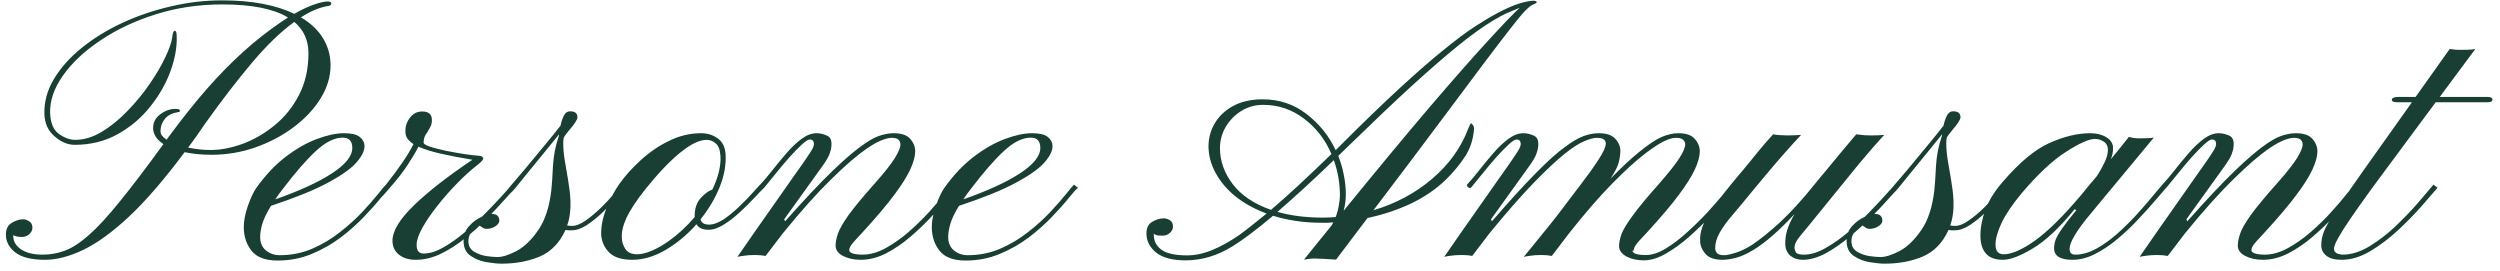 <?xml version="1.0" encoding="UTF-8"?> <svg xmlns="http://www.w3.org/2000/svg" width="212" height="23" viewBox="0 0 212 23" fill="none"><path d="M3.812 22.031C2.677 22.031 1.839 21.823 1.297 21.406C0.766 20.99 0.5 20.484 0.5 19.891C0.5 19.432 0.661 19.104 0.984 18.906C1.318 18.698 1.646 18.594 1.969 18.594C2.125 18.594 2.292 18.651 2.469 18.766C2.656 18.88 2.75 19.062 2.75 19.312C2.75 19.51 2.661 19.693 2.484 19.859C2.307 20.016 2.099 20.094 1.859 20.094C1.724 20.094 1.594 20.083 1.469 20.062C1.344 20.042 1.229 20 1.125 19.938V20.016C1.125 20.474 1.349 20.854 1.797 21.156C2.245 21.448 2.849 21.594 3.609 21.594C4.276 21.594 4.911 21.479 5.516 21.25C6.13 21.021 6.802 20.583 7.531 19.938C8.271 19.292 9.141 18.349 10.141 17.109C11.151 15.87 12.391 14.24 13.859 12.219C13.276 11.833 12.984 11.375 12.984 10.844C12.984 10.375 13.188 9.99 13.594 9.688C14 9.385 14.427 9.234 14.875 9.234C15.073 9.234 15.188 9.26 15.219 9.312C15.25 9.365 15.266 9.391 15.266 9.391C15.266 9.453 15.203 9.495 15.078 9.516C14.599 9.589 14.234 9.776 13.984 10.078C13.734 10.38 13.609 10.734 13.609 11.141C13.609 11.38 13.781 11.615 14.125 11.844L14.344 11.547C15.479 10.016 16.552 8.672 17.562 7.516C18.583 6.359 19.594 5.328 20.594 4.422C21.604 3.505 22.667 2.667 23.781 1.906L24.422 1.484C23.828 1.12 23.068 0.844 22.141 0.656C21.213 0.469 20.115 0.375 18.844 0.375C16.854 0.375 14.969 0.656 13.188 1.219C11.417 1.781 9.854 2.521 8.5 3.438C7.146 4.344 6.089 5.339 5.328 6.422C4.578 7.495 4.219 8.547 4.25 9.578C4.281 10.432 4.531 11.026 5 11.359C5.469 11.693 5.927 11.859 6.375 11.859C7.125 11.859 7.88 11.63 8.641 11.172C9.401 10.713 10.125 10.125 10.812 9.406C11.51 8.688 12.135 7.927 12.688 7.125C13.24 6.323 13.682 5.568 14.016 4.859C14.359 4.141 14.557 3.568 14.609 3.141C14.641 2.786 14.713 2.609 14.828 2.609C14.932 2.609 14.984 2.771 14.984 3.094C15.016 4 14.838 4.984 14.453 6.047C14.068 7.099 13.495 8.099 12.734 9.047C11.984 9.995 11.068 10.771 9.984 11.375C8.901 11.979 7.682 12.281 6.328 12.281C5.745 12.281 5.177 12.042 4.625 11.562C4.073 11.083 3.786 10.453 3.766 9.672C3.734 8.651 4 7.667 4.562 6.719C5.125 5.771 5.906 4.891 6.906 4.078C7.906 3.266 9.052 2.557 10.344 1.953C11.646 1.349 13.021 0.88 14.469 0.547C15.917 0.203 17.365 0.031 18.812 0.031C20.115 0.031 21.276 0.13 22.297 0.328C23.318 0.526 24.203 0.807 24.953 1.172C25.599 0.807 26.167 0.542 26.656 0.375C27.156 0.208 27.531 0.125 27.781 0.125C27.979 0.125 28.083 0.177 28.094 0.281C28.094 0.344 28.068 0.396 28.016 0.438C27.974 0.479 27.865 0.51 27.688 0.531C27 0.667 26.276 0.979 25.516 1.469C26.359 1.969 26.99 2.568 27.406 3.266C27.823 3.964 28.031 4.719 28.031 5.531C28.031 6.5 27.75 7.438 27.188 8.344C26.625 9.25 25.865 10.062 24.906 10.781C23.948 11.5 22.865 12.073 21.656 12.5C20.458 12.917 19.219 13.125 17.938 13.125C17.115 13.125 16.354 13.052 15.656 12.906C13.948 15.198 12.385 17.01 10.969 18.344C9.552 19.667 8.25 20.615 7.062 21.188C5.885 21.75 4.802 22.031 3.812 22.031ZM17.875 12.719C18.708 12.719 19.604 12.547 20.562 12.203C21.521 11.849 22.422 11.328 23.266 10.641C24.12 9.953 24.812 9.099 25.344 8.078C25.885 7.047 26.156 5.859 26.156 4.516C26.156 3.411 25.755 2.526 24.953 1.859C23.818 2.682 22.625 3.833 21.375 5.312C20.125 6.792 18.802 8.51 17.406 10.469C17.156 10.833 16.912 11.188 16.672 11.531C16.432 11.865 16.193 12.193 15.953 12.516C16.599 12.651 17.24 12.719 17.875 12.719ZM23.547 22.094C22.526 22.094 21.797 21.828 21.359 21.297C20.922 20.766 20.693 20.115 20.672 19.344C20.662 18.781 20.776 18.156 21.016 17.469C21.255 16.781 21.505 16.255 21.766 15.891C22.537 14.818 23.37 13.943 24.266 13.266C25.162 12.588 26.037 12.094 26.891 11.781C27.755 11.458 28.516 11.297 29.172 11.297C29.807 11.297 30.25 11.401 30.5 11.609C30.76 11.818 30.896 12.057 30.906 12.328C30.938 12.734 30.719 13.208 30.25 13.75C29.792 14.281 28.984 14.859 27.828 15.484C26.672 16.109 25.057 16.766 22.984 17.453C22.62 18.037 22.375 18.542 22.25 18.969C22.125 19.385 22.062 19.76 22.062 20.094C22.062 20.583 22.224 20.963 22.547 21.234C22.88 21.505 23.271 21.641 23.719 21.641C24.698 21.641 25.615 21.458 26.469 21.094C27.333 20.719 28.12 20.25 28.828 19.688C29.547 19.125 30.177 18.557 30.719 17.984C31.26 17.401 31.703 16.896 32.047 16.469C32.391 16.031 32.62 15.76 32.734 15.656L33.062 15.922C32.906 16.057 32.641 16.354 32.266 16.812C31.901 17.271 31.432 17.797 30.859 18.391C30.297 18.984 29.646 19.562 28.906 20.125C28.167 20.688 27.344 21.156 26.438 21.531C25.542 21.906 24.578 22.094 23.547 22.094ZM23.344 16.906C25.365 16.198 26.958 15.469 28.125 14.719C29.292 13.958 29.875 13.234 29.875 12.547C29.875 11.963 29.604 11.672 29.062 11.672C28.365 11.672 27.609 12.047 26.797 12.797C25.984 13.547 25.037 14.635 23.953 16.062C23.724 16.354 23.521 16.635 23.344 16.906ZM35.25 22.031C34.667 22.031 34.193 21.885 33.828 21.594C33.464 21.292 33.281 20.901 33.281 20.422C33.281 19.588 33.891 18.583 35.109 17.406C36.328 16.229 37.979 14.943 40.062 13.547C39 13.37 38.083 13.193 37.312 13.016C36.552 12.838 35.943 12.646 35.484 12.438C35.276 12.854 34.974 13.365 34.578 13.969C34.182 14.573 33.677 15.224 33.062 15.922C32.646 16.412 32.333 16.755 32.125 16.953C31.917 17.151 31.771 17.271 31.688 17.312C31.615 17.344 31.573 17.37 31.562 17.391C31.531 17.401 31.51 17.37 31.5 17.297C31.5 17.224 31.505 17.167 31.516 17.125C31.516 17.083 31.594 16.984 31.75 16.828C31.906 16.672 32.234 16.281 32.734 15.656C33.255 15 33.719 14.375 34.125 13.781C34.531 13.188 34.844 12.667 35.062 12.219C34.688 11.979 34.469 11.713 34.406 11.422C34.323 10.922 34.422 10.469 34.703 10.062C34.984 9.656 35.349 9.453 35.797 9.453C36.349 9.453 36.625 9.693 36.625 10.172C36.625 10.412 36.578 10.615 36.484 10.781C36.391 10.948 36.297 11.109 36.203 11.266C36.016 11.484 35.922 11.76 35.922 12.094C35.922 12.198 36.099 12.312 36.453 12.438C36.818 12.552 37.26 12.667 37.781 12.781C38.312 12.885 38.833 12.979 39.344 13.062C39.854 13.135 40.255 13.182 40.547 13.203C40.745 13.213 40.865 13.25 40.906 13.312C40.958 13.365 40.984 13.406 40.984 13.438C40.984 13.542 40.833 13.713 40.531 13.953C39.958 14.391 39.37 14.922 38.766 15.547C38.161 16.162 37.599 16.802 37.078 17.469C36.557 18.125 36.135 18.745 35.812 19.328C35.49 19.912 35.328 20.391 35.328 20.766C35.328 21.255 35.526 21.5 35.922 21.5C36.432 21.5 36.99 21.328 37.594 20.984C38.198 20.641 38.807 20.208 39.422 19.688C40.047 19.167 40.63 18.63 41.172 18.078C41.724 17.516 42.198 17.016 42.594 16.578C42.99 16.13 43.266 15.823 43.422 15.656L43.734 15.922C43.505 16.141 43.177 16.49 42.75 16.969C42.333 17.438 41.844 17.963 41.281 18.547C40.719 19.12 40.104 19.672 39.438 20.203C38.781 20.734 38.099 21.172 37.391 21.516C36.682 21.859 35.969 22.031 35.25 22.031ZM42.531 22.359C42.208 22.359 41.792 22.318 41.281 22.234C40.771 22.151 40.318 21.974 39.922 21.703C39.516 21.432 39.312 21.01 39.312 20.438C39.312 19.917 39.474 19.49 39.797 19.156C40.109 18.812 40.458 18.557 40.844 18.391C41.229 18.224 41.516 18.141 41.703 18.141C42.13 18.141 42.344 18.338 42.344 18.734C42.333 18.901 42.214 19.057 41.984 19.203C41.766 19.338 41.521 19.406 41.25 19.406C41.125 19.406 41.005 19.365 40.891 19.281C40.766 19.188 40.667 19.12 40.594 19.078C40.479 19.193 40.307 19.365 40.078 19.594C39.839 19.812 39.719 20.099 39.719 20.453C39.719 20.849 39.88 21.146 40.203 21.344C40.516 21.531 40.87 21.656 41.266 21.719C41.661 21.771 41.964 21.797 42.172 21.797C42.609 21.797 43.156 21.625 43.812 21.281C44.469 20.927 45.078 20.338 45.641 19.516C46.214 18.693 46.583 17.573 46.75 16.156C46.802 15.656 46.849 14.963 46.891 14.078C46.943 13.193 47.109 12.344 47.391 11.531C47.401 11.5 47.406 11.453 47.406 11.391C47.01 11.88 46.583 12.406 46.125 12.969C45.667 13.531 45.224 14.073 44.797 14.594C44.38 15.115 44.021 15.557 43.719 15.922C43.51 16.172 43.359 16.333 43.266 16.406C43.172 16.479 43.13 16.516 43.141 16.516C43.13 16.516 43.089 16.521 43.016 16.531C42.953 16.531 42.901 16.495 42.859 16.422C42.839 16.37 42.885 16.271 43 16.125C43.125 15.979 43.255 15.823 43.391 15.656C43.63 15.385 44 14.953 44.5 14.359C45 13.766 45.526 13.13 46.078 12.453C46.641 11.776 47.125 11.177 47.531 10.656C47.594 10.344 47.688 10.062 47.812 9.812C47.938 9.562 48.115 9.438 48.344 9.438C48.76 9.438 48.969 9.609 48.969 9.953C48.958 10.151 48.719 10.521 48.25 11.062C47.969 11.396 47.818 11.615 47.797 11.719C47.776 11.812 47.766 11.938 47.766 12.094C47.755 12.469 47.792 12.938 47.875 13.5C47.969 14.052 48.068 14.635 48.172 15.25C48.276 15.854 48.344 16.432 48.375 16.984C48.406 17.807 48.312 18.521 48.094 19.125C48.26 19.146 48.401 19.156 48.516 19.156C48.849 19.156 49.229 19.005 49.656 18.703C50.094 18.401 50.526 18.042 50.953 17.625C51.38 17.208 51.75 16.812 52.062 16.438C52.385 16.062 52.599 15.802 52.703 15.656L53.047 15.922C52.87 16.109 52.609 16.401 52.266 16.797C51.922 17.182 51.531 17.588 51.094 18.016C50.656 18.432 50.208 18.792 49.75 19.094C49.302 19.385 48.875 19.531 48.469 19.531C48.375 19.531 48.286 19.531 48.203 19.531C48.12 19.521 48.036 19.51 47.953 19.5C47.464 20.583 46.74 21.333 45.781 21.75C44.823 22.156 43.74 22.359 42.531 22.359ZM53.625 22.031C52.75 22.031 52.104 21.833 51.688 21.438C51.271 21.031 51.036 20.537 50.984 19.953C50.953 19.245 51.099 18.484 51.422 17.672C51.755 16.859 52.115 16.177 52.5 15.625C53.01 14.906 53.63 14.219 54.359 13.562C55.089 12.896 55.885 12.354 56.75 11.938C57.625 11.51 58.521 11.297 59.438 11.297C59.99 11.297 60.464 11.443 60.859 11.734C61.266 12.016 61.49 12.469 61.531 13.094C61.583 13.979 61.411 14.912 61.016 15.891C60.62 16.859 60.083 17.76 59.406 18.594C59.479 18.896 59.714 19.047 60.109 19.047C60.495 19.047 60.917 18.896 61.375 18.594C61.833 18.281 62.276 17.917 62.703 17.5C63.141 17.083 63.516 16.698 63.828 16.344C64.141 15.99 64.349 15.76 64.453 15.656L64.797 15.922C64.599 16.109 64.318 16.401 63.953 16.797C63.589 17.182 63.182 17.583 62.734 18C62.297 18.406 61.844 18.755 61.375 19.047C60.917 19.338 60.484 19.484 60.078 19.484C59.578 19.484 59.24 19.328 59.062 19.016C58.292 19.891 57.422 20.615 56.453 21.188C55.495 21.75 54.552 22.031 53.625 22.031ZM54.031 21.562C54.396 21.562 54.818 21.458 55.297 21.25C55.776 21.042 56.255 20.766 56.734 20.422C57.536 19.849 58.26 19.177 58.906 18.406V18.344C58.906 17.698 59.073 17.188 59.406 16.812C59.75 16.427 60.083 16.182 60.406 16.078C60.917 15.016 61.146 14.062 61.094 13.219C61.062 12.708 60.927 12.354 60.688 12.156C60.458 11.958 60.203 11.859 59.922 11.859C59.318 11.859 58.573 12.219 57.688 12.938C56.812 13.646 55.833 14.672 54.75 16.016C53.979 16.984 53.438 17.802 53.125 18.469C52.823 19.135 52.693 19.713 52.734 20.203C52.734 20.484 52.828 20.781 53.016 21.094C53.214 21.406 53.552 21.562 54.031 21.562ZM72.984 22.031C72.412 22.031 71.912 21.922 71.484 21.703C71.068 21.484 70.859 21.193 70.859 20.828C70.859 20.547 70.922 20.219 71.047 19.844C71.172 19.458 71.469 18.932 71.938 18.266C72.417 17.599 73.167 16.693 74.188 15.547C75.01 14.62 75.578 13.901 75.891 13.391C76.203 12.88 76.359 12.5 76.359 12.25C76.359 12.104 76.307 11.974 76.203 11.859C76.099 11.745 75.901 11.688 75.609 11.688C75.401 11.688 75.12 11.755 74.766 11.891C74.422 12.026 74.01 12.255 73.531 12.578C72.708 13.141 71.698 14.01 70.5 15.188C69.302 16.354 67.927 17.891 66.375 19.797L64.922 21.703C64.651 21.651 64.349 21.625 64.016 21.625C63.641 21.625 63.328 21.646 63.078 21.688C62.839 21.719 62.656 21.75 62.531 21.781C63.698 20.094 64.672 18.698 65.453 17.594C66.234 16.479 66.859 15.588 67.328 14.922C67.807 14.255 68.162 13.75 68.391 13.406C68.63 13.052 68.792 12.802 68.875 12.656C68.958 12.5 69.005 12.375 69.016 12.281C69.037 11.979 68.922 11.828 68.672 11.828C68.526 11.828 68.297 11.974 67.984 12.266C67.672 12.557 67.318 12.922 66.922 13.359C66.537 13.797 66.156 14.25 65.781 14.719C65.406 15.177 65.078 15.578 64.797 15.922C64.724 15.963 64.63 15.938 64.516 15.844C64.453 15.75 64.438 15.688 64.469 15.656C64.771 15.333 65.109 14.932 65.484 14.453C65.87 13.963 66.271 13.479 66.688 13C67.104 12.51 67.531 12.104 67.969 11.781C68.406 11.458 68.828 11.297 69.234 11.297C69.537 11.297 69.833 11.365 70.125 11.5C70.427 11.625 70.552 11.932 70.5 12.422C70.49 12.588 70.438 12.802 70.344 13.062C70.25 13.312 70.062 13.635 69.781 14.031L66.5 18.594L66.578 18.766C68.203 16.932 69.557 15.495 70.641 14.453C71.734 13.401 72.656 12.625 73.406 12.125C73.906 11.792 74.344 11.573 74.719 11.469C75.104 11.354 75.458 11.297 75.781 11.297C76.458 11.297 76.932 11.463 77.203 11.797C77.484 12.12 77.62 12.479 77.609 12.875C77.599 13.292 77.458 13.792 77.188 14.375C76.927 14.948 76.474 15.667 75.828 16.531C75.193 17.385 74.297 18.443 73.141 19.703C72.609 20.266 72.287 20.63 72.172 20.797C72.068 20.953 72.016 21.099 72.016 21.234C72.016 21.338 72.12 21.427 72.328 21.5C72.547 21.562 72.818 21.594 73.141 21.594C73.776 21.594 74.427 21.412 75.094 21.047C75.76 20.682 76.406 20.229 77.031 19.688C77.667 19.135 78.245 18.573 78.766 18C79.287 17.427 79.719 16.922 80.062 16.484C80.417 16.047 80.646 15.771 80.75 15.656L81.078 15.922C80.953 16.057 80.708 16.349 80.344 16.797C79.99 17.245 79.542 17.766 79 18.359C78.458 18.943 77.859 19.516 77.203 20.078C76.547 20.641 75.859 21.109 75.141 21.484C74.422 21.849 73.703 22.031 72.984 22.031ZM81.891 22.094C80.87 22.094 80.141 21.828 79.703 21.297C79.266 20.766 79.037 20.115 79.016 19.344C79.005 18.781 79.12 18.156 79.359 17.469C79.599 16.781 79.849 16.255 80.109 15.891C80.88 14.818 81.713 13.943 82.609 13.266C83.505 12.588 84.38 12.094 85.234 11.781C86.099 11.458 86.859 11.297 87.516 11.297C88.151 11.297 88.594 11.401 88.844 11.609C89.104 11.818 89.24 12.057 89.25 12.328C89.281 12.734 89.062 13.208 88.594 13.75C88.135 14.281 87.328 14.859 86.172 15.484C85.016 16.109 83.401 16.766 81.328 17.453C80.963 18.037 80.719 18.542 80.594 18.969C80.469 19.385 80.406 19.76 80.406 20.094C80.406 20.583 80.568 20.963 80.891 21.234C81.224 21.505 81.615 21.641 82.062 21.641C83.042 21.641 83.958 21.458 84.812 21.094C85.677 20.719 86.463 20.25 87.172 19.688C87.891 19.125 88.521 18.557 89.062 17.984C89.604 17.401 90.047 16.896 90.391 16.469C90.734 16.031 90.963 15.76 91.078 15.656L91.406 15.922C91.25 16.057 90.984 16.354 90.609 16.812C90.245 17.271 89.776 17.797 89.203 18.391C88.641 18.984 87.99 19.562 87.25 20.125C86.51 20.688 85.688 21.156 84.781 21.531C83.885 21.906 82.922 22.094 81.891 22.094ZM81.688 16.906C83.708 16.198 85.302 15.469 86.469 14.719C87.635 13.958 88.219 13.234 88.219 12.547C88.219 11.963 87.948 11.672 87.406 11.672C86.708 11.672 85.953 12.047 85.141 12.797C84.328 13.547 83.38 14.635 82.297 16.062C82.068 16.354 81.865 16.635 81.688 16.906ZM100.531 22.078C99.427 22.078 98.599 21.859 98.047 21.422C97.495 20.974 97.219 20.432 97.219 19.797C97.219 19.328 97.38 19 97.703 18.812C98.037 18.615 98.365 18.516 98.688 18.516C98.865 18.516 99.037 18.568 99.203 18.672C99.38 18.776 99.469 18.958 99.469 19.219C99.469 19.417 99.38 19.594 99.203 19.75C99.037 19.906 98.833 19.984 98.594 19.984C98.458 19.984 98.323 19.979 98.188 19.969C98.062 19.948 97.948 19.901 97.844 19.828V19.938C97.844 20.438 98.057 20.849 98.484 21.172C98.922 21.495 99.646 21.656 100.656 21.656C101.354 21.656 102.068 21.505 102.797 21.203C103.526 20.901 104.286 20.479 105.078 19.938C105.464 19.656 105.844 19.365 106.219 19.062C106.604 18.76 107 18.443 107.406 18.109C105.896 17.547 104.708 16.766 103.844 15.766C102.99 14.755 102.536 13.698 102.484 12.594C102.453 11.865 102.609 11.188 102.953 10.562C103.297 9.927 103.818 9.411 104.516 9.016C105.214 8.62 106.068 8.422 107.078 8.422C108.484 8.422 109.724 8.839 110.797 9.672C111.87 10.495 112.693 11.516 113.266 12.734L113.688 12.312C115.615 10.385 117.286 8.771 118.703 7.469C120.12 6.167 121.339 5.104 122.359 4.281C123.38 3.448 124.26 2.786 125 2.297C125.75 1.807 126.411 1.411 126.984 1.109C127.755 0.703 128.391 0.427 128.891 0.281C129.391 0.135 129.771 0.062 130.031 0.062C130.219 0.062 130.312 0.109 130.312 0.203C130.312 0.245 130.208 0.307 130 0.391C129.844 0.443 129.62 0.62 129.328 0.922C129.036 1.224 128.609 1.74 128.047 2.469C127.484 3.188 126.714 4.198 125.734 5.5C124.766 6.792 123.526 8.448 122.016 10.469C120.516 12.479 118.667 14.932 116.469 17.828C118.365 17.266 120.026 16.375 121.453 15.156C122.88 13.938 123.896 12.526 124.5 10.922C124.625 10.609 124.708 10.453 124.75 10.453C124.781 10.453 124.828 10.5 124.891 10.594C124.964 10.677 125 10.781 125 10.906C124.938 11.802 124.682 12.594 124.234 13.281C123.786 13.958 123.25 14.604 122.625 15.219C121.792 16.031 120.797 16.713 119.641 17.266C118.484 17.807 117.26 18.213 115.969 18.484L113.297 22.016C112.974 21.995 112.641 21.974 112.297 21.953C111.964 21.932 111.693 21.922 111.484 21.922C111.307 21.922 111.146 21.932 111 21.953C110.865 21.974 110.724 21.995 110.578 22.016C110.974 21.516 111.365 21.031 111.75 20.562C112.135 20.083 112.516 19.615 112.891 19.156C112.974 19.031 113.031 18.932 113.062 18.859C112.896 18.87 112.729 18.88 112.562 18.891C112.406 18.891 112.245 18.891 112.078 18.891C111.318 18.891 110.589 18.838 109.891 18.734C109.203 18.63 108.557 18.484 107.953 18.297C107.214 18.922 106.562 19.443 106 19.859C105.448 20.276 104.969 20.609 104.562 20.859C103.896 21.276 103.229 21.583 102.562 21.781C101.896 21.979 101.219 22.078 100.531 22.078ZM113.938 17.875C116.875 14.271 119.344 11.297 121.344 8.953C123.354 6.609 124.969 4.776 126.188 3.453C127.406 2.12 128.302 1.188 128.875 0.656C128.542 0.792 128.193 0.938 127.828 1.094C127.474 1.25 127.047 1.479 126.547 1.781C125.703 2.292 124.724 3 123.609 3.906C122.505 4.802 121.203 5.932 119.703 7.297C118.214 8.661 116.474 10.312 114.484 12.25L113.484 13.219C113.693 13.74 113.849 14.276 113.953 14.828C114.068 15.38 114.125 15.932 114.125 16.484C114.125 16.953 114.062 17.417 113.938 17.875ZM107.781 17.797C108.5 17.182 109.271 16.495 110.094 15.734C110.927 14.963 111.865 14.073 112.906 13.062C112.375 11.823 111.594 10.818 110.562 10.047C109.542 9.276 108.391 8.891 107.109 8.891C106.443 8.891 105.828 9.062 105.266 9.406C104.714 9.75 104.271 10.203 103.938 10.766C103.615 11.318 103.453 11.917 103.453 12.562C103.453 13.646 103.812 14.662 104.531 15.609C105.25 16.557 106.333 17.287 107.781 17.797ZM112.172 18.453C112.547 18.453 112.911 18.438 113.266 18.406C113.391 18.083 113.479 17.755 113.531 17.422C113.594 17.088 113.625 16.807 113.625 16.578C113.625 15.547 113.453 14.547 113.109 13.578C112.161 14.495 111.286 15.318 110.484 16.047C109.693 16.766 108.974 17.406 108.328 17.969C109.464 18.292 110.745 18.453 112.172 18.453ZM139.391 22.078C138.828 22.078 138.339 21.969 137.922 21.75C137.505 21.521 137.297 21.224 137.297 20.859C137.297 20.578 137.365 20.245 137.5 19.859C137.646 19.474 137.964 18.948 138.453 18.281C138.943 17.604 139.698 16.693 140.719 15.547C141.531 14.62 142.099 13.901 142.422 13.391C142.745 12.88 142.906 12.5 142.906 12.25C142.906 12.104 142.849 11.974 142.734 11.859C142.62 11.745 142.411 11.688 142.109 11.688C141.859 11.688 141.542 11.776 141.156 11.953C140.771 12.13 140.24 12.474 139.562 12.984C138.75 13.599 137.792 14.469 136.688 15.594C135.594 16.708 134.38 18.109 133.047 19.797L131.594 21.703C131.344 21.651 131.047 21.625 130.703 21.625C130.339 21.625 130.026 21.646 129.766 21.688C129.516 21.719 129.333 21.75 129.219 21.781C129.833 21.031 130.307 20.448 130.641 20.031C130.984 19.615 131.255 19.281 131.453 19.031C131.661 18.771 131.859 18.521 132.047 18.281C132.234 18.031 132.479 17.708 132.781 17.312C133.083 16.917 133.51 16.354 134.062 15.625C134.667 14.833 135.115 14.213 135.406 13.766C135.708 13.307 135.911 12.963 136.016 12.734C136.12 12.495 136.172 12.307 136.172 12.172C136.172 11.849 135.917 11.688 135.406 11.688C135.146 11.688 134.797 11.781 134.359 11.969C133.922 12.146 133.38 12.49 132.734 13C132.016 13.573 131.109 14.422 130.016 15.547C128.932 16.672 127.693 18.088 126.297 19.797L124.844 21.703C124.698 21.672 124.547 21.651 124.391 21.641C124.245 21.63 124.099 21.625 123.953 21.625C123.578 21.625 123.26 21.646 123 21.688C122.75 21.719 122.573 21.75 122.469 21.781C123.635 20.094 124.609 18.698 125.391 17.594C126.172 16.479 126.797 15.588 127.266 14.922C127.745 14.255 128.099 13.75 128.328 13.406C128.568 13.052 128.729 12.802 128.812 12.656C128.896 12.5 128.943 12.375 128.953 12.281C128.974 11.979 128.859 11.828 128.609 11.828C128.464 11.828 128.234 11.974 127.922 12.266C127.609 12.557 127.255 12.922 126.859 13.359C126.474 13.797 126.094 14.25 125.719 14.719C125.344 15.177 125.016 15.578 124.734 15.922C124.661 15.963 124.568 15.938 124.453 15.844C124.391 15.75 124.375 15.688 124.406 15.656C124.708 15.333 125.047 14.932 125.422 14.453C125.807 13.963 126.208 13.479 126.625 13C127.042 12.51 127.469 12.104 127.906 11.781C128.344 11.458 128.766 11.297 129.172 11.297C129.474 11.297 129.771 11.365 130.062 11.5C130.365 11.625 130.49 11.932 130.438 12.422C130.427 12.588 130.375 12.802 130.281 13.062C130.188 13.312 130 13.635 129.719 14.031L126.438 18.594L126.516 18.766C127.974 17.078 129.208 15.724 130.219 14.703C131.229 13.672 132.052 12.932 132.688 12.484C133.292 12.026 133.818 11.713 134.266 11.547C134.724 11.38 135.161 11.297 135.578 11.297C136.245 11.297 136.719 11.463 137 11.797C137.292 12.12 137.427 12.479 137.406 12.875C137.385 13.25 137.328 13.588 137.234 13.891C137.141 14.193 136.922 14.609 136.578 15.141C137.484 14.213 138.297 13.458 139.016 12.875C139.797 12.24 140.432 11.818 140.922 11.609C141.422 11.401 141.885 11.297 142.312 11.297C142.99 11.297 143.464 11.463 143.734 11.797C144.016 12.12 144.151 12.479 144.141 12.875C144.13 13.292 143.99 13.792 143.719 14.375C143.458 14.948 143.005 15.667 142.359 16.531C141.724 17.385 140.828 18.443 139.672 19.703C139.13 20.266 138.807 20.63 138.703 20.797C138.599 20.953 138.547 21.099 138.547 21.234L138.438 21.25C138.438 21.5 138.818 21.625 139.578 21.625C140.089 21.625 140.646 21.443 141.25 21.078C141.854 20.713 142.458 20.255 143.062 19.703C143.677 19.151 144.25 18.588 144.781 18.016C145.312 17.432 145.76 16.922 146.125 16.484C146.49 16.047 146.724 15.771 146.828 15.656L147.156 15.922C147.031 16.057 146.776 16.354 146.391 16.812C146.016 17.26 145.552 17.781 145 18.375C144.448 18.958 143.849 19.537 143.203 20.109C142.557 20.672 141.906 21.141 141.25 21.516C140.594 21.891 139.974 22.078 139.391 22.078ZM146.078 22.031C145.401 22.031 144.917 21.865 144.625 21.531C144.333 21.198 144.182 20.838 144.172 20.453C144.13 19.682 144.422 18.844 145.047 17.938C145.661 17.031 146.547 15.901 147.703 14.547C148.109 14.068 148.531 13.552 148.969 13C149.417 12.448 149.88 11.912 150.359 11.391C150.714 11.453 151.13 11.484 151.609 11.484C151.755 11.484 151.958 11.479 152.219 11.469C152.479 11.458 152.651 11.448 152.734 11.438C151.849 12.385 150.964 13.385 150.078 14.438C149.193 15.49 148.401 16.443 147.703 17.297C147.474 17.578 147.177 17.932 146.812 18.359C146.448 18.776 146.125 19.224 145.844 19.703C145.573 20.172 145.443 20.63 145.453 21.078C145.453 21.224 145.505 21.354 145.609 21.469C145.714 21.583 145.911 21.641 146.203 21.641C146.411 21.641 146.734 21.573 147.172 21.438C147.62 21.302 148.094 21.073 148.594 20.75C149.292 20.281 150.083 19.641 150.969 18.828C151.854 18.005 152.818 16.948 153.859 15.656C154.089 15.375 154.276 15.146 154.422 14.969C154.568 14.792 154.703 14.63 154.828 14.484C155.193 14.037 155.589 13.557 156.016 13.047C156.443 12.537 156.906 11.984 157.406 11.391C157.74 11.422 157.974 11.448 158.109 11.469C158.245 11.479 158.427 11.484 158.656 11.484C159.146 11.484 159.521 11.469 159.781 11.438C159.167 12.104 158.464 12.912 157.672 13.859C156.891 14.807 156.115 15.76 155.344 16.719C154.573 17.667 153.896 18.5 153.312 19.219C152.812 19.802 152.495 20.203 152.359 20.422C152.234 20.63 152.172 20.833 152.172 21.031C152.182 21.156 152.224 21.281 152.297 21.406C152.38 21.531 152.609 21.594 152.984 21.594C153.536 21.594 154.135 21.412 154.781 21.047C155.438 20.682 156.083 20.229 156.719 19.688C157.365 19.135 157.964 18.573 158.516 18C159.078 17.427 159.552 16.922 159.938 16.484C160.323 16.047 160.573 15.771 160.688 15.656L161 15.922C160.875 16.057 160.609 16.349 160.203 16.797C159.807 17.245 159.318 17.766 158.734 18.359C158.151 18.943 157.521 19.516 156.844 20.078C156.177 20.641 155.5 21.109 154.812 21.484C154.125 21.849 153.479 22.031 152.875 22.031C152.458 22.031 152.109 21.917 151.828 21.688C151.547 21.448 151.401 21.12 151.391 20.703C151.38 20.328 151.432 19.938 151.547 19.531C151.672 19.125 151.88 18.667 152.172 18.156C150.87 19.562 149.703 20.578 148.672 21.203C148.141 21.526 147.656 21.745 147.219 21.859C146.781 21.974 146.401 22.031 146.078 22.031ZM159.812 22.359C159.49 22.359 159.073 22.318 158.562 22.234C158.052 22.151 157.599 21.974 157.203 21.703C156.797 21.432 156.594 21.01 156.594 20.438C156.594 19.917 156.755 19.49 157.078 19.156C157.391 18.812 157.74 18.557 158.125 18.391C158.51 18.224 158.797 18.141 158.984 18.141C159.411 18.141 159.625 18.338 159.625 18.734C159.615 18.901 159.495 19.057 159.266 19.203C159.047 19.338 158.802 19.406 158.531 19.406C158.406 19.406 158.286 19.365 158.172 19.281C158.047 19.188 157.948 19.12 157.875 19.078C157.76 19.193 157.589 19.365 157.359 19.594C157.12 19.812 157 20.099 157 20.453C157 20.849 157.161 21.146 157.484 21.344C157.797 21.531 158.151 21.656 158.547 21.719C158.943 21.771 159.245 21.797 159.453 21.797C159.891 21.797 160.438 21.625 161.094 21.281C161.75 20.927 162.359 20.338 162.922 19.516C163.495 18.693 163.865 17.573 164.031 16.156C164.083 15.656 164.13 14.963 164.172 14.078C164.224 13.193 164.391 12.344 164.672 11.531C164.682 11.5 164.688 11.453 164.688 11.391C164.292 11.88 163.865 12.406 163.406 12.969C162.948 13.531 162.505 14.073 162.078 14.594C161.661 15.115 161.302 15.557 161 15.922C160.792 16.172 160.641 16.333 160.547 16.406C160.453 16.479 160.411 16.516 160.422 16.516C160.411 16.516 160.37 16.521 160.297 16.531C160.234 16.531 160.182 16.495 160.141 16.422C160.12 16.37 160.167 16.271 160.281 16.125C160.406 15.979 160.536 15.823 160.672 15.656C160.911 15.385 161.281 14.953 161.781 14.359C162.281 13.766 162.807 13.13 163.359 12.453C163.922 11.776 164.406 11.177 164.812 10.656C164.875 10.344 164.969 10.062 165.094 9.812C165.219 9.562 165.396 9.438 165.625 9.438C166.042 9.438 166.25 9.609 166.25 9.953C166.24 10.151 166 10.521 165.531 11.062C165.25 11.396 165.099 11.615 165.078 11.719C165.057 11.812 165.047 11.938 165.047 12.094C165.036 12.469 165.073 12.938 165.156 13.5C165.25 14.052 165.349 14.635 165.453 15.25C165.557 15.854 165.625 16.432 165.656 16.984C165.688 17.807 165.594 18.521 165.375 19.125C165.542 19.146 165.682 19.156 165.797 19.156C166.13 19.156 166.51 19.005 166.938 18.703C167.375 18.401 167.807 18.042 168.234 17.625C168.661 17.208 169.031 16.812 169.344 16.438C169.667 16.062 169.88 15.802 169.984 15.656L170.328 15.922C170.151 16.109 169.891 16.401 169.547 16.797C169.203 17.182 168.812 17.588 168.375 18.016C167.938 18.432 167.49 18.792 167.031 19.094C166.583 19.385 166.156 19.531 165.75 19.531C165.656 19.531 165.568 19.531 165.484 19.531C165.401 19.521 165.318 19.51 165.234 19.5C164.745 20.583 164.021 21.333 163.062 21.75C162.104 22.156 161.021 22.359 159.812 22.359ZM169.859 22.031C169.193 22.031 168.703 21.849 168.391 21.484C168.089 21.12 167.938 20.62 167.938 19.984C167.938 19.287 168.083 18.542 168.375 17.75C168.677 16.958 169.172 16.172 169.859 15.391C171.266 13.755 172.578 12.667 173.797 12.125C175.026 11.573 176.177 11.297 177.25 11.297C177.792 11.297 178.25 11.412 178.625 11.641C179 11.87 179.188 12.182 179.188 12.578C179.188 12.88 179.125 13.188 179 13.5C179.333 13.104 179.615 12.76 179.844 12.469C180.083 12.167 180.312 11.88 180.531 11.609C180.802 11.693 181.115 11.734 181.469 11.734C181.615 11.734 181.812 11.729 182.062 11.719C182.312 11.708 182.505 11.693 182.641 11.672L177.375 18.016C176.708 18.807 176.229 19.453 175.938 19.953C175.646 20.443 175.5 20.823 175.5 21.094C175.5 21.427 175.661 21.594 175.984 21.594C176.547 21.594 177.13 21.432 177.734 21.109C178.339 20.776 178.932 20.354 179.516 19.844C180.099 19.323 180.646 18.787 181.156 18.234C181.667 17.672 182.115 17.156 182.5 16.688C182.896 16.208 183.198 15.854 183.406 15.625L183.719 15.891C183.49 16.151 183.167 16.526 182.75 17.016C182.333 17.505 181.854 18.037 181.312 18.609C180.781 19.182 180.203 19.729 179.578 20.25C178.964 20.771 178.328 21.198 177.672 21.531C177.026 21.865 176.385 22.031 175.75 22.031C174.708 22.031 174.188 21.708 174.188 21.062C174.188 20.823 174.229 20.583 174.312 20.344C174.406 20.094 174.589 19.776 174.859 19.391C175.13 18.995 175.536 18.469 176.078 17.812L175.922 17.75C174.651 19.312 173.474 20.417 172.391 21.062C171.318 21.708 170.474 22.031 169.859 22.031ZM169.922 21.562C170.589 21.562 171.469 21.177 172.562 20.406C173.656 19.625 174.969 18.328 176.5 16.516C176.75 16.213 176.979 15.932 177.188 15.672C177.406 15.412 177.615 15.167 177.812 14.938C178.052 14.573 178.266 14.193 178.453 13.797C178.651 13.401 178.75 13.042 178.75 12.719C178.75 12.396 178.635 12.162 178.406 12.016C178.177 11.859 177.927 11.781 177.656 11.781C177.146 11.781 176.318 12.151 175.172 12.891C174.036 13.62 172.786 14.792 171.422 16.406C170.641 17.344 170.078 18.177 169.734 18.906C169.391 19.635 169.219 20.25 169.219 20.75C169.219 21.292 169.453 21.562 169.922 21.562ZM191.891 22.031C191.318 22.031 190.818 21.922 190.391 21.703C189.974 21.484 189.766 21.193 189.766 20.828C189.766 20.547 189.828 20.219 189.953 19.844C190.078 19.458 190.375 18.932 190.844 18.266C191.323 17.599 192.073 16.693 193.094 15.547C193.917 14.62 194.484 13.901 194.797 13.391C195.109 12.88 195.266 12.5 195.266 12.25C195.266 12.104 195.214 11.974 195.109 11.859C195.005 11.745 194.807 11.688 194.516 11.688C194.307 11.688 194.026 11.755 193.672 11.891C193.328 12.026 192.917 12.255 192.438 12.578C191.615 13.141 190.604 14.01 189.406 15.188C188.208 16.354 186.833 17.891 185.281 19.797L183.828 21.703C183.557 21.651 183.255 21.625 182.922 21.625C182.547 21.625 182.234 21.646 181.984 21.688C181.745 21.719 181.562 21.75 181.438 21.781C182.604 20.094 183.578 18.698 184.359 17.594C185.141 16.479 185.766 15.588 186.234 14.922C186.714 14.255 187.068 13.75 187.297 13.406C187.536 13.052 187.698 12.802 187.781 12.656C187.865 12.5 187.911 12.375 187.922 12.281C187.943 11.979 187.828 11.828 187.578 11.828C187.432 11.828 187.203 11.974 186.891 12.266C186.578 12.557 186.224 12.922 185.828 13.359C185.443 13.797 185.062 14.25 184.688 14.719C184.312 15.177 183.984 15.578 183.703 15.922C183.63 15.963 183.536 15.938 183.422 15.844C183.359 15.75 183.344 15.688 183.375 15.656C183.677 15.333 184.016 14.932 184.391 14.453C184.776 13.963 185.177 13.479 185.594 13C186.01 12.51 186.438 12.104 186.875 11.781C187.312 11.458 187.734 11.297 188.141 11.297C188.443 11.297 188.74 11.365 189.031 11.5C189.333 11.625 189.458 11.932 189.406 12.422C189.396 12.588 189.344 12.802 189.25 13.062C189.156 13.312 188.969 13.635 188.688 14.031L185.406 18.594L185.484 18.766C187.109 16.932 188.464 15.495 189.547 14.453C190.641 13.401 191.562 12.625 192.312 12.125C192.812 11.792 193.25 11.573 193.625 11.469C194.01 11.354 194.365 11.297 194.688 11.297C195.365 11.297 195.839 11.463 196.109 11.797C196.391 12.12 196.526 12.479 196.516 12.875C196.505 13.292 196.365 13.792 196.094 14.375C195.833 14.948 195.38 15.667 194.734 16.531C194.099 17.385 193.203 18.443 192.047 19.703C191.516 20.266 191.193 20.63 191.078 20.797C190.974 20.953 190.922 21.099 190.922 21.234C190.922 21.338 191.026 21.427 191.234 21.5C191.453 21.562 191.724 21.594 192.047 21.594C192.682 21.594 193.333 21.412 194 21.047C194.667 20.682 195.312 20.229 195.938 19.688C196.573 19.135 197.151 18.573 197.672 18C198.193 17.427 198.625 16.922 198.969 16.484C199.323 16.047 199.552 15.771 199.656 15.656L199.984 15.922C199.859 16.057 199.615 16.349 199.25 16.797C198.896 17.245 198.448 17.766 197.906 18.359C197.365 18.943 196.766 19.516 196.109 20.078C195.453 20.641 194.766 21.109 194.047 21.484C193.328 21.849 192.609 22.031 191.891 22.031ZM198.562 22.031C197.99 22.031 197.562 21.917 197.281 21.688C196.99 21.458 196.844 21.167 196.844 20.812C196.844 20.531 196.88 20.255 196.953 19.984C197.026 19.703 197.182 19.349 197.422 18.922C197.661 18.495 198.026 17.922 198.516 17.203C199.005 16.474 199.667 15.521 200.5 14.344L204.531 8.672H203.297C202.984 8.672 202.828 8.604 202.828 8.469C202.828 8.302 203.026 8.219 203.422 8.219H204.844L207.734 4.156C207.87 4.177 208.047 4.198 208.266 4.219C208.495 4.229 208.818 4.229 209.234 4.219C209.443 4.219 209.667 4.198 209.906 4.156L206.891 8.219H210.922C211.214 8.219 211.359 8.292 211.359 8.438C211.359 8.594 211.229 8.672 210.969 8.672H206.547L202.422 14.234C201.443 15.547 200.656 16.625 200.062 17.469C199.469 18.312 199.016 18.979 198.703 19.469C198.401 19.958 198.193 20.323 198.078 20.562C197.974 20.802 197.922 20.979 197.922 21.094C197.922 21.406 198.182 21.573 198.703 21.594C199.422 21.583 200.161 21.349 200.922 20.891C201.693 20.422 202.432 19.854 203.141 19.188C203.849 18.51 204.484 17.849 205.047 17.203C205.609 16.547 206.047 16.031 206.359 15.656L206.703 15.922C206.401 16.276 205.958 16.787 205.375 17.453C204.792 18.12 204.12 18.807 203.359 19.516C202.609 20.213 201.823 20.807 201 21.297C200.177 21.787 199.365 22.031 198.562 22.031Z" fill="#193E33"></path></svg> 
